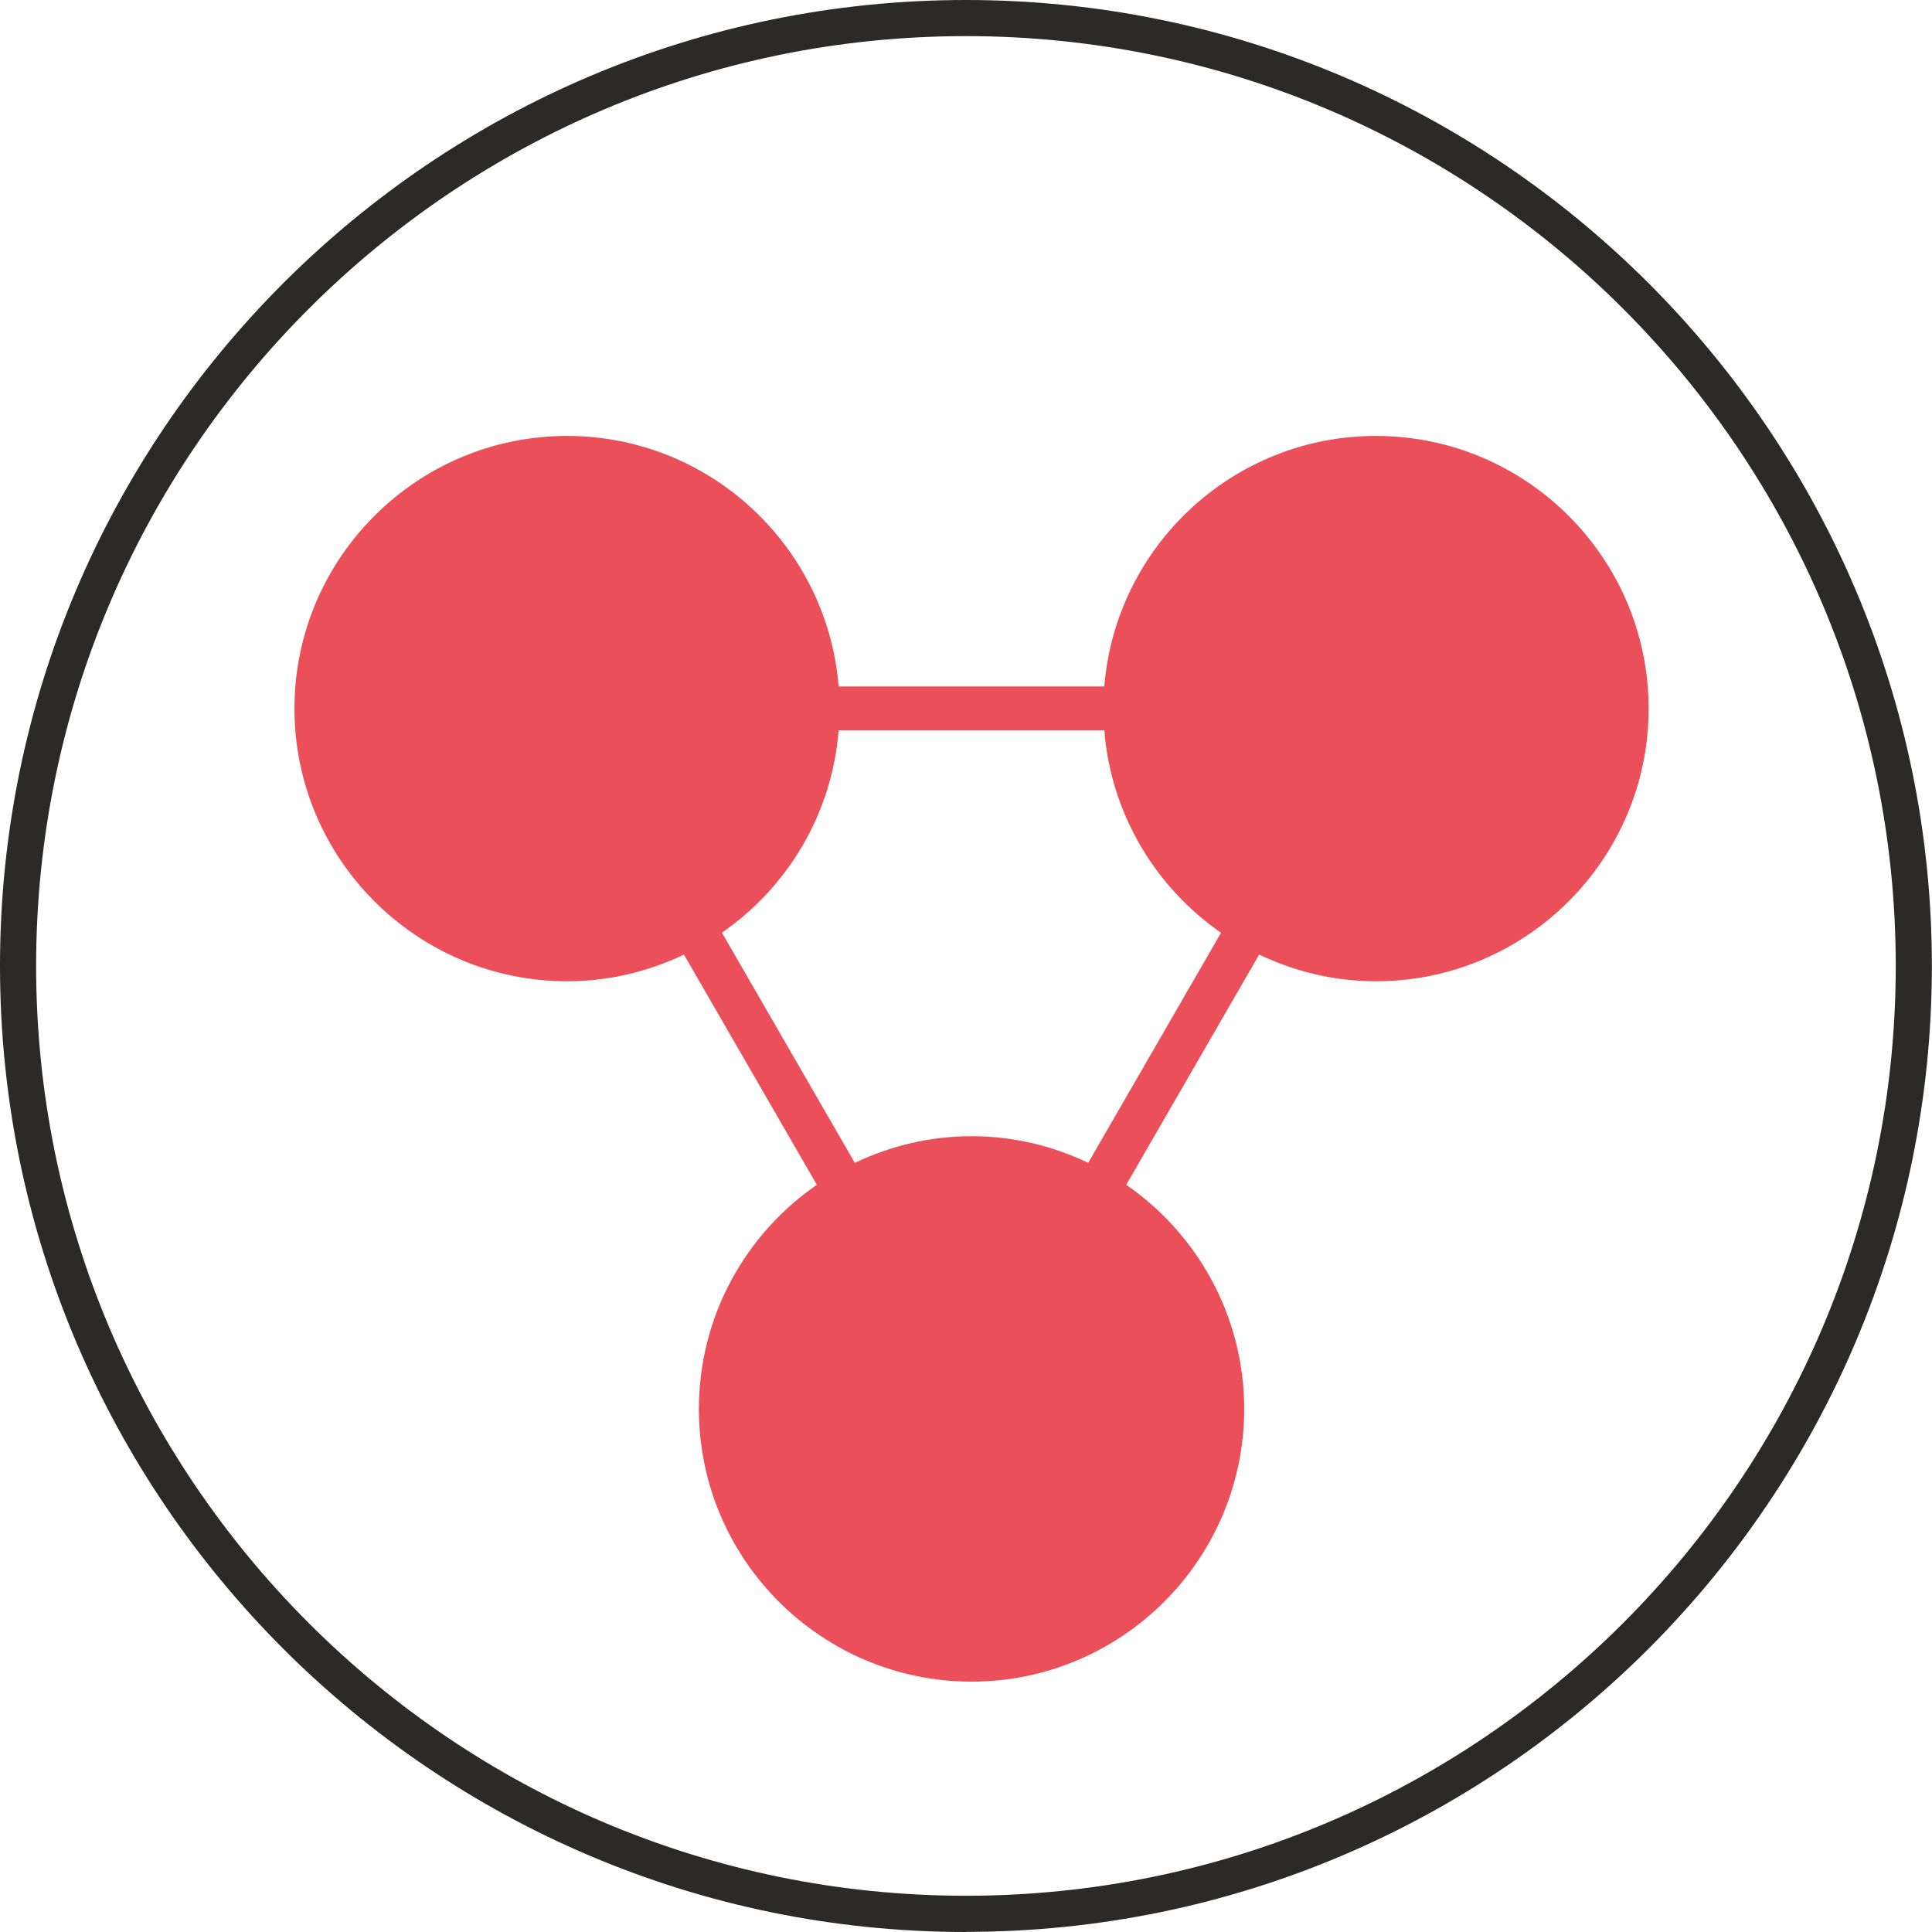 <?xml version="1.0" encoding="UTF-8"?> <svg xmlns="http://www.w3.org/2000/svg" id="_Слой_1" version="1.1" viewBox="0 0 155.11 155.11"><defs><style> .st0 { fill: #2b2a29; } .st1 { fill: #ea4f5a; } </style></defs><path class="st0" d="M77.55,155.11C34.79,155.11,0,120.32,0,77.55S34.79,0,77.55,0s77.55,34.79,77.55,77.55-34.79,77.55-77.55,77.55h0ZM77.55,2.9C36.39,2.9,2.9,36.39,2.9,77.55s33.49,74.65,74.65,74.65,74.65-33.49,74.65-74.65S118.72,2.9,77.55,2.9Z"></path><path class="st1" d="M110.46,35c-11.47,0-20.89,8.87-21.8,20.11h-21.33c-.91-11.24-10.33-20.11-21.8-20.11-12.07,0-21.89,9.82-21.89,21.89s9.82,21.89,21.89,21.89c3.36,0,6.53-.78,9.38-2.14l10.67,18.48c-5.72,3.95-9.47,10.55-9.47,18,0,12.07,9.82,21.89,21.89,21.89s21.89-9.82,21.89-21.89c0-7.46-3.76-14.05-9.47-18l10.67-18.48c2.85,1.36,6.02,2.14,9.38,2.14,12.07,0,21.89-9.82,21.89-21.89s-9.82-21.89-21.89-21.89ZM87.37,93.36c-2.84-1.36-6.01-2.14-9.37-2.14s-6.52.78-9.37,2.14l-10.67-18.48c5.26-3.64,8.84-9.52,9.37-16.25h21.33c.53,6.73,4.12,12.61,9.37,16.26l-10.67,18.48Z"></path></svg> 